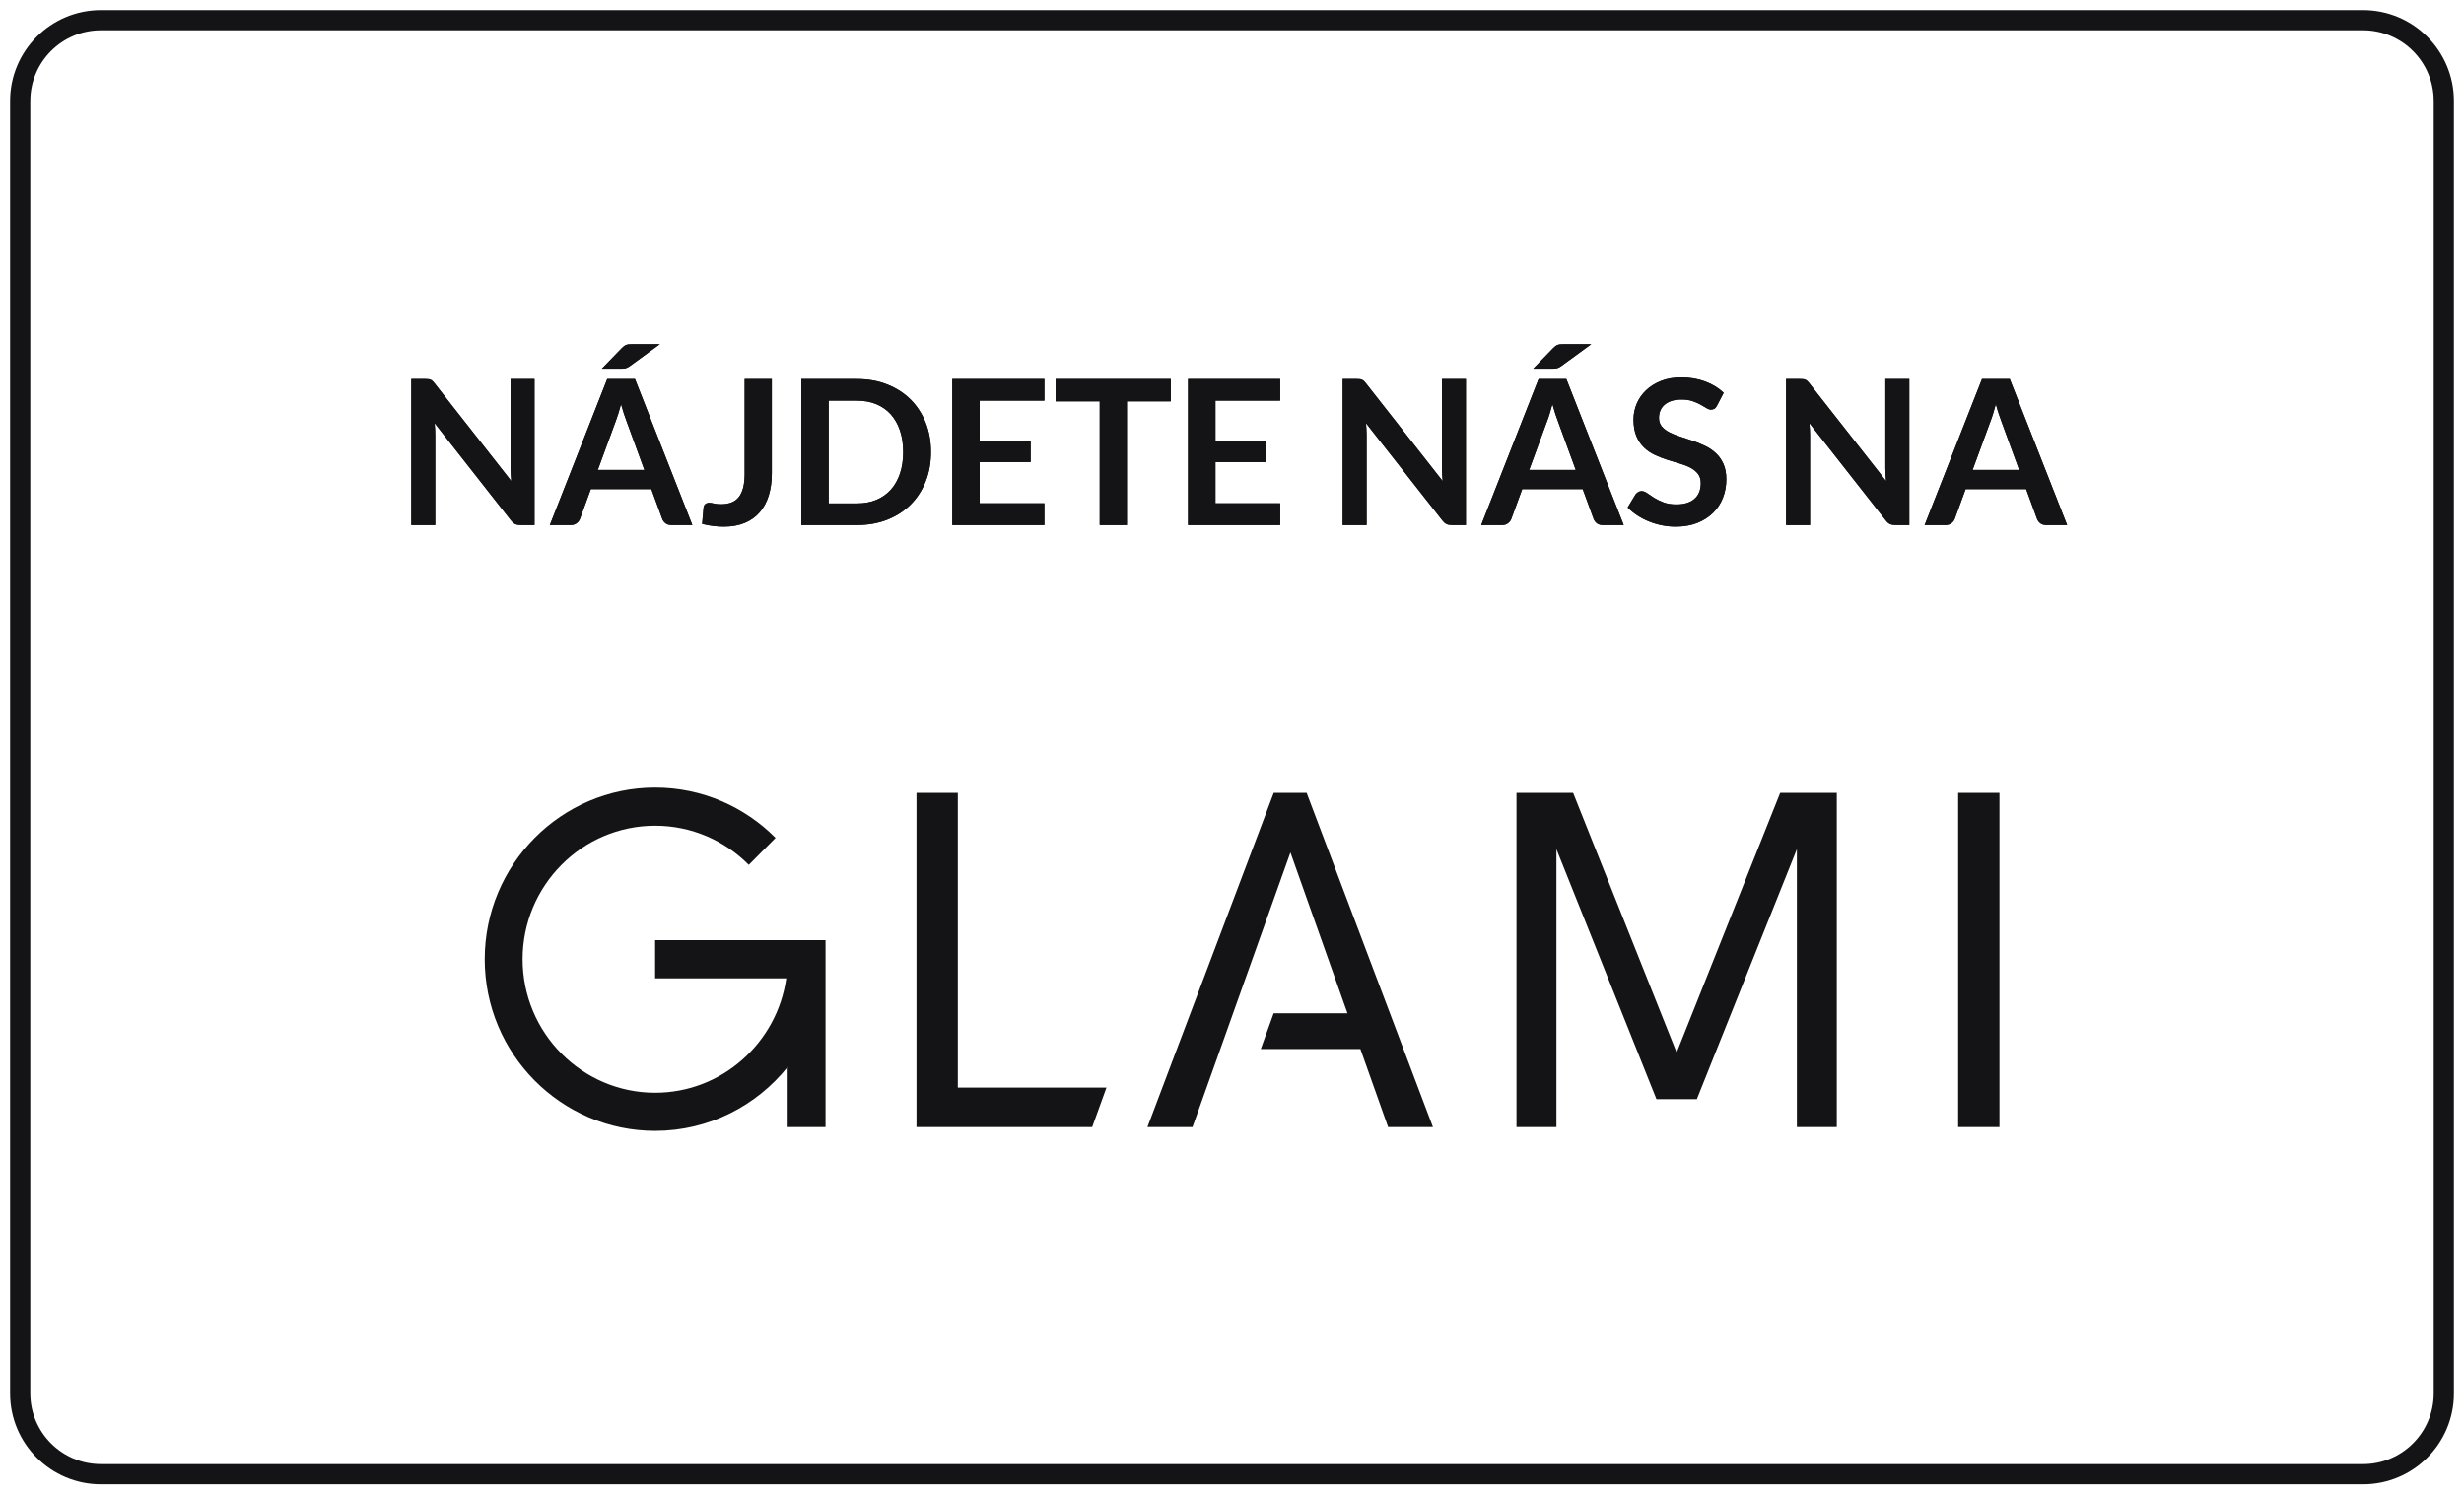 <?xml version="1.0" encoding="UTF-8"?>
<svg width="122px" height="74px" viewBox="0 0 122 74" version="1.1" xmlns="http://www.w3.org/2000/svg" xmlns:xlink="http://www.w3.org/1999/xlink">
    <title>Artboard</title>
    <defs>
        <path d="M21.55,26 L21.55,21.56 C21.55,21.473 21.547,21.378 21.543,21.273 C21.538,21.168 21.53,21.062 21.52,20.955 L21.52,20.955 L25.3,25.77 C25.367,25.857 25.435,25.917 25.505,25.95 C25.575,25.983 25.663,26 25.77,26 L25.77,26 L26.465,26 L26.465,18.77 L25.28,18.77 L25.28,23.165 C25.28,23.262 25.282,23.366 25.288,23.477 C25.293,23.589 25.302,23.703 25.315,23.82 L25.315,23.82 L21.52,18.985 C21.483,18.938 21.45,18.901 21.42,18.872 C21.39,18.844 21.359,18.823 21.328,18.808 C21.296,18.793 21.26,18.782 21.22,18.777 C21.18,18.773 21.13,18.77 21.07,18.77 L21.07,18.77 L20.365,18.77 L20.365,26 L21.55,26 Z M30.77,18.255 C30.817,18.255 30.858,18.253 30.892,18.25 C30.927,18.247 30.961,18.24 30.992,18.23 C31.024,18.22 31.056,18.207 31.087,18.19 C31.119,18.173 31.153,18.152 31.19,18.125 L31.19,18.125 L32.67,17.045 L31.295,17.045 C31.228,17.045 31.172,17.047 31.125,17.052 C31.078,17.058 31.037,17.067 31,17.082 C30.963,17.098 30.927,17.118 30.892,17.145 C30.858,17.172 30.82,17.205 30.78,17.245 L30.78,17.245 L29.8,18.255 L30.77,18.255 Z M28.27,26 C28.383,26 28.479,25.968 28.558,25.905 C28.636,25.842 28.688,25.772 28.715,25.695 L28.715,25.695 L29.255,24.22 L32.25,24.22 L32.79,25.695 C32.823,25.782 32.877,25.854 32.953,25.913 C33.028,25.971 33.123,26 33.24,26 L33.24,26 L34.28,26 L31.44,18.77 L30.065,18.77 L27.225,26 L28.27,26 Z M31.905,23.27 L29.6,23.27 L30.48,20.875 C30.523,20.765 30.567,20.637 30.613,20.49 C30.657,20.343 30.703,20.185 30.75,20.015 C30.797,20.185 30.844,20.343 30.892,20.488 C30.941,20.633 30.985,20.758 31.025,20.865 L31.025,20.865 L31.905,23.27 Z M35.84,26.08 C36.233,26.08 36.578,26.018 36.875,25.895 C37.172,25.772 37.419,25.595 37.617,25.365 C37.816,25.135 37.965,24.857 38.065,24.53 C38.165,24.203 38.215,23.837 38.215,23.43 L38.215,23.43 L38.215,18.77 L36.87,18.77 L36.87,23.46 C36.87,23.733 36.845,23.966 36.795,24.157 C36.745,24.349 36.671,24.505 36.572,24.625 C36.474,24.745 36.352,24.832 36.205,24.887 C36.058,24.942 35.89,24.97 35.7,24.97 C35.56,24.97 35.444,24.958 35.352,24.935 C35.261,24.912 35.187,24.9 35.13,24.9 C35.037,24.9 34.966,24.922 34.917,24.968 C34.869,25.012 34.842,25.072 34.835,25.145 L34.835,25.145 L34.765,25.945 C34.955,25.992 35.137,26.026 35.31,26.047 C35.483,26.069 35.66,26.08 35.84,26.08 Z M42.435,26 C42.982,26 43.48,25.912 43.93,25.735 C44.38,25.558 44.765,25.31 45.085,24.99 C45.405,24.67 45.653,24.288 45.83,23.845 C46.007,23.402 46.095,22.915 46.095,22.385 C46.095,21.855 46.007,21.368 45.83,20.925 C45.653,20.482 45.405,20.101 45.085,19.782 C44.765,19.464 44.38,19.216 43.93,19.038 C43.48,18.859 42.982,18.77 42.435,18.77 L42.435,18.77 L39.675,18.77 L39.675,26 L42.435,26 Z M42.435,24.93 L41.03,24.93 L41.03,19.84 L42.435,19.84 C42.788,19.84 43.106,19.898 43.388,20.015 C43.669,20.132 43.908,20.299 44.105,20.517 C44.302,20.736 44.453,21.003 44.56,21.317 C44.667,21.633 44.72,21.988 44.72,22.385 C44.72,22.782 44.667,23.137 44.56,23.453 C44.453,23.767 44.302,24.034 44.105,24.253 C43.908,24.471 43.669,24.638 43.388,24.755 C43.106,24.872 42.788,24.93 42.435,24.93 L42.435,24.93 Z M51.71,26 L51.71,24.925 L48.505,24.925 L48.505,22.88 L51.03,22.88 L51.03,21.845 L48.505,21.845 L48.505,19.84 L51.71,19.84 L51.71,18.77 L47.15,18.77 L47.15,26 L51.71,26 Z M55.795,26 L55.795,19.875 L57.97,19.875 L57.97,18.77 L52.265,18.77 L52.265,19.875 L54.45,19.875 L54.45,26 L55.795,26 Z M63.385,26 L63.385,24.925 L60.18,24.925 L60.18,22.88 L62.705,22.88 L62.705,21.845 L60.18,21.845 L60.18,19.84 L63.385,19.84 L63.385,18.77 L58.825,18.77 L58.825,26 L63.385,26 Z M67.665,26 L67.665,21.56 C67.665,21.473 67.662,21.378 67.657,21.273 C67.653,21.168 67.645,21.062 67.635,20.955 L67.635,20.955 L71.415,25.77 C71.482,25.857 71.55,25.917 71.62,25.95 C71.69,25.983 71.778,26 71.885,26 L71.885,26 L72.58,26 L72.58,18.77 L71.395,18.77 L71.395,23.165 C71.395,23.262 71.397,23.366 71.403,23.477 C71.407,23.589 71.417,23.703 71.43,23.82 L71.43,23.82 L67.635,18.985 C67.598,18.938 67.565,18.901 67.535,18.872 C67.505,18.844 67.474,18.823 67.442,18.808 C67.411,18.793 67.375,18.782 67.335,18.777 C67.295,18.773 67.245,18.77 67.185,18.77 L67.185,18.77 L66.48,18.77 L66.48,26 L67.665,26 Z M76.885,18.255 C76.932,18.255 76.972,18.253 77.007,18.25 C77.043,18.247 77.076,18.24 77.108,18.23 C77.139,18.22 77.171,18.207 77.203,18.19 C77.234,18.173 77.268,18.152 77.305,18.125 L77.305,18.125 L78.785,17.045 L77.41,17.045 C77.343,17.045 77.287,17.047 77.24,17.052 C77.193,17.058 77.152,17.067 77.115,17.082 C77.078,17.098 77.043,17.118 77.007,17.145 C76.972,17.172 76.935,17.205 76.895,17.245 L76.895,17.245 L75.915,18.255 L76.885,18.255 Z M74.385,26 C74.498,26 74.594,25.968 74.672,25.905 C74.751,25.842 74.803,25.772 74.83,25.695 L74.83,25.695 L75.37,24.22 L78.365,24.22 L78.905,25.695 C78.938,25.782 78.993,25.854 79.067,25.913 C79.142,25.971 79.238,26 79.355,26 L79.355,26 L80.395,26 L77.555,18.77 L76.18,18.77 L73.34,26 L74.385,26 Z M78.02,23.27 L75.715,23.27 L76.595,20.875 C76.638,20.765 76.683,20.637 76.728,20.49 C76.772,20.343 76.818,20.185 76.865,20.015 C76.912,20.185 76.959,20.343 77.007,20.488 C77.056,20.633 77.1,20.758 77.14,20.865 L77.14,20.865 L78.02,23.27 Z M82.965,26.08 C83.365,26.08 83.72,26.019 84.03,25.898 C84.34,25.776 84.603,25.609 84.817,25.398 C85.032,25.186 85.196,24.938 85.308,24.652 C85.419,24.367 85.475,24.062 85.475,23.735 C85.475,23.435 85.427,23.18 85.332,22.97 C85.237,22.76 85.112,22.582 84.955,22.438 C84.798,22.293 84.62,22.172 84.42,22.078 C84.22,21.983 84.016,21.899 83.808,21.828 C83.599,21.756 83.395,21.688 83.195,21.625 C82.995,21.562 82.817,21.49 82.66,21.41 C82.503,21.33 82.377,21.233 82.282,21.12 C82.188,21.007 82.14,20.865 82.14,20.695 C82.14,20.562 82.163,20.439 82.21,20.328 C82.257,20.216 82.328,20.12 82.422,20.04 C82.517,19.96 82.634,19.898 82.772,19.852 C82.911,19.808 83.073,19.785 83.26,19.785 C83.467,19.785 83.646,19.811 83.797,19.863 C83.949,19.914 84.082,19.972 84.195,20.035 C84.308,20.098 84.407,20.156 84.49,20.207 C84.573,20.259 84.648,20.285 84.715,20.285 C84.782,20.285 84.839,20.27 84.888,20.24 C84.936,20.21 84.978,20.158 85.015,20.085 L85.015,20.085 L85.345,19.45 C85.092,19.21 84.785,19.023 84.425,18.89 C84.065,18.757 83.672,18.69 83.245,18.69 C82.868,18.69 82.533,18.748 82.24,18.865 C81.947,18.982 81.699,19.137 81.498,19.33 C81.296,19.523 81.142,19.745 81.037,19.995 C80.933,20.245 80.88,20.502 80.88,20.765 C80.88,21.095 80.927,21.372 81.022,21.598 C81.118,21.823 81.243,22.01 81.4,22.16 C81.557,22.31 81.735,22.432 81.935,22.525 C82.135,22.618 82.338,22.698 82.545,22.765 C82.752,22.832 82.955,22.893 83.155,22.95 C83.355,23.007 83.533,23.076 83.69,23.157 C83.847,23.239 83.972,23.34 84.067,23.46 C84.162,23.58 84.21,23.735 84.21,23.925 C84.21,24.265 84.105,24.526 83.895,24.707 C83.685,24.889 83.388,24.98 83.005,24.98 C82.755,24.98 82.541,24.946 82.362,24.878 C82.184,24.809 82.029,24.733 81.897,24.65 C81.766,24.567 81.652,24.491 81.555,24.422 C81.458,24.354 81.368,24.32 81.285,24.32 C81.222,24.32 81.164,24.336 81.112,24.367 C81.061,24.399 81.017,24.438 80.98,24.485 L80.98,24.485 L80.59,25.13 C80.73,25.273 80.889,25.403 81.067,25.52 C81.246,25.637 81.438,25.737 81.642,25.82 C81.847,25.903 82.062,25.968 82.285,26.012 C82.508,26.058 82.735,26.08 82.965,26.08 Z M89.62,26 L89.62,21.56 C89.62,21.473 89.618,21.378 89.612,21.273 C89.608,21.168 89.6,21.062 89.59,20.955 L89.59,20.955 L93.37,25.77 C93.437,25.857 93.505,25.917 93.575,25.95 C93.645,25.983 93.733,26 93.84,26 L93.84,26 L94.535,26 L94.535,18.77 L93.35,18.77 L93.35,23.165 C93.35,23.262 93.353,23.366 93.358,23.477 C93.362,23.589 93.372,23.703 93.385,23.82 L93.385,23.82 L89.59,18.985 C89.553,18.938 89.52,18.901 89.49,18.872 C89.46,18.844 89.429,18.823 89.397,18.808 C89.366,18.793 89.33,18.782 89.29,18.777 C89.25,18.773 89.2,18.77 89.14,18.77 L89.14,18.77 L88.435,18.77 L88.435,26 L89.62,26 Z M96.34,26 C96.453,26 96.549,25.968 96.627,25.905 C96.706,25.842 96.758,25.772 96.785,25.695 L96.785,25.695 L97.325,24.22 L100.32,24.22 L100.86,25.695 C100.893,25.782 100.948,25.854 101.022,25.913 C101.097,25.971 101.193,26 101.31,26 L101.31,26 L102.35,26 L99.51,18.77 L98.135,18.77 L95.295,26 L96.34,26 Z M99.975,23.27 L97.67,23.27 L98.55,20.875 C98.593,20.765 98.638,20.637 98.683,20.49 C98.728,20.343 98.773,20.185 98.82,20.015 C98.867,20.185 98.914,20.343 98.963,20.488 C99.011,20.633 99.055,20.758 99.095,20.865 L99.095,20.865 L99.975,23.27 Z" id="path-1"></path>
        <path d="M72.954,16.811 L72.954,0.26 L75,0.26 L75,16.811 L72.954,16.811 Z M64.143,0.26 L66.945,0.26 L66.945,16.811 L64.969,16.811 L64.969,3.048 L60.016,15.429 L58.016,15.429 L53.063,3.048 L53.063,16.811 L51.086,16.811 L51.086,0.26 L53.889,0.26 L59.016,13.121 L64.143,0.26 Z M38.424,12.946 L39.062,11.177 L42.718,11.177 L39.893,3.212 L35.044,16.811 L32.812,16.811 L39.067,0.26 L40.695,0.26 L46.95,16.811 L44.73,16.811 L43.357,12.946 L38.424,12.946 Z M30.784,14.855 L30.077,16.811 L21.378,16.811 L21.378,0.26 L23.425,0.26 L23.425,14.855 L30.784,14.855 Z M8.437,7.556 L16.875,7.556 L16.875,16.811 L15,16.811 L15,13.834 C13.452,15.763 11.086,17 8.437,17 C3.785,17 0,13.187 0,8.5 C0,3.813 3.785,0 8.437,0 C10.763,0 12.873,0.953 14.4,2.492 L13.075,3.827 C11.887,2.63 10.246,1.889 8.437,1.889 C4.819,1.889 1.875,4.855 1.875,8.5 C1.875,12.145 4.819,15.111 8.437,15.111 C11.737,15.111 14.475,12.644 14.931,9.444 L8.437,9.444 L8.437,7.556 Z" id="path-2"></path>
    </defs>
    <g id="Artboard" stroke="none" stroke-width="1" fill="none" fill-rule="evenodd">
        <g id="Group-4-Copy-4">
            <path d="M117,0.5 L5,0.5 C2.515,0.5 0.5,2.515 0.5,5 L0.5,69 C0.5,71.485 2.515,73.5 5,73.5 L117,73.5 C119.485,73.5 121.5,71.485 121.5,69 L121.5,5 C121.5,2.515 119.485,0.5 117,0.5 Z M5,1.5 L117,1.5 C118.933,1.5 120.5,3.067 120.5,5 L120.5,69 C120.5,70.933 118.933,72.5 117,72.5 L5,72.5 C3.067,72.5 1.5,70.933 1.5,69 L1.5,5 C1.5,3.067 3.067,1.5 5,1.5 Z" id="Rectangle-Copy-9" fill="#141416" fill-rule="nonzero"></path>
            <g id="NÁJDETENÁSNA" fill-rule="nonzero" fill="#141416">
                <use xlink:href="#path-1"></use>
                <use xlink:href="#path-1"></use>
            </g>
            <g id="logo/plain/white-copy-6" transform="translate(24, 39)">
                <mask id="mask-3" fill="white">
                    <use xlink:href="#path-2"></use>
                </mask>
                <use id="logo" fill="#141416" xlink:href="#path-2"></use>
            </g>
        </g>
    </g>
</svg>